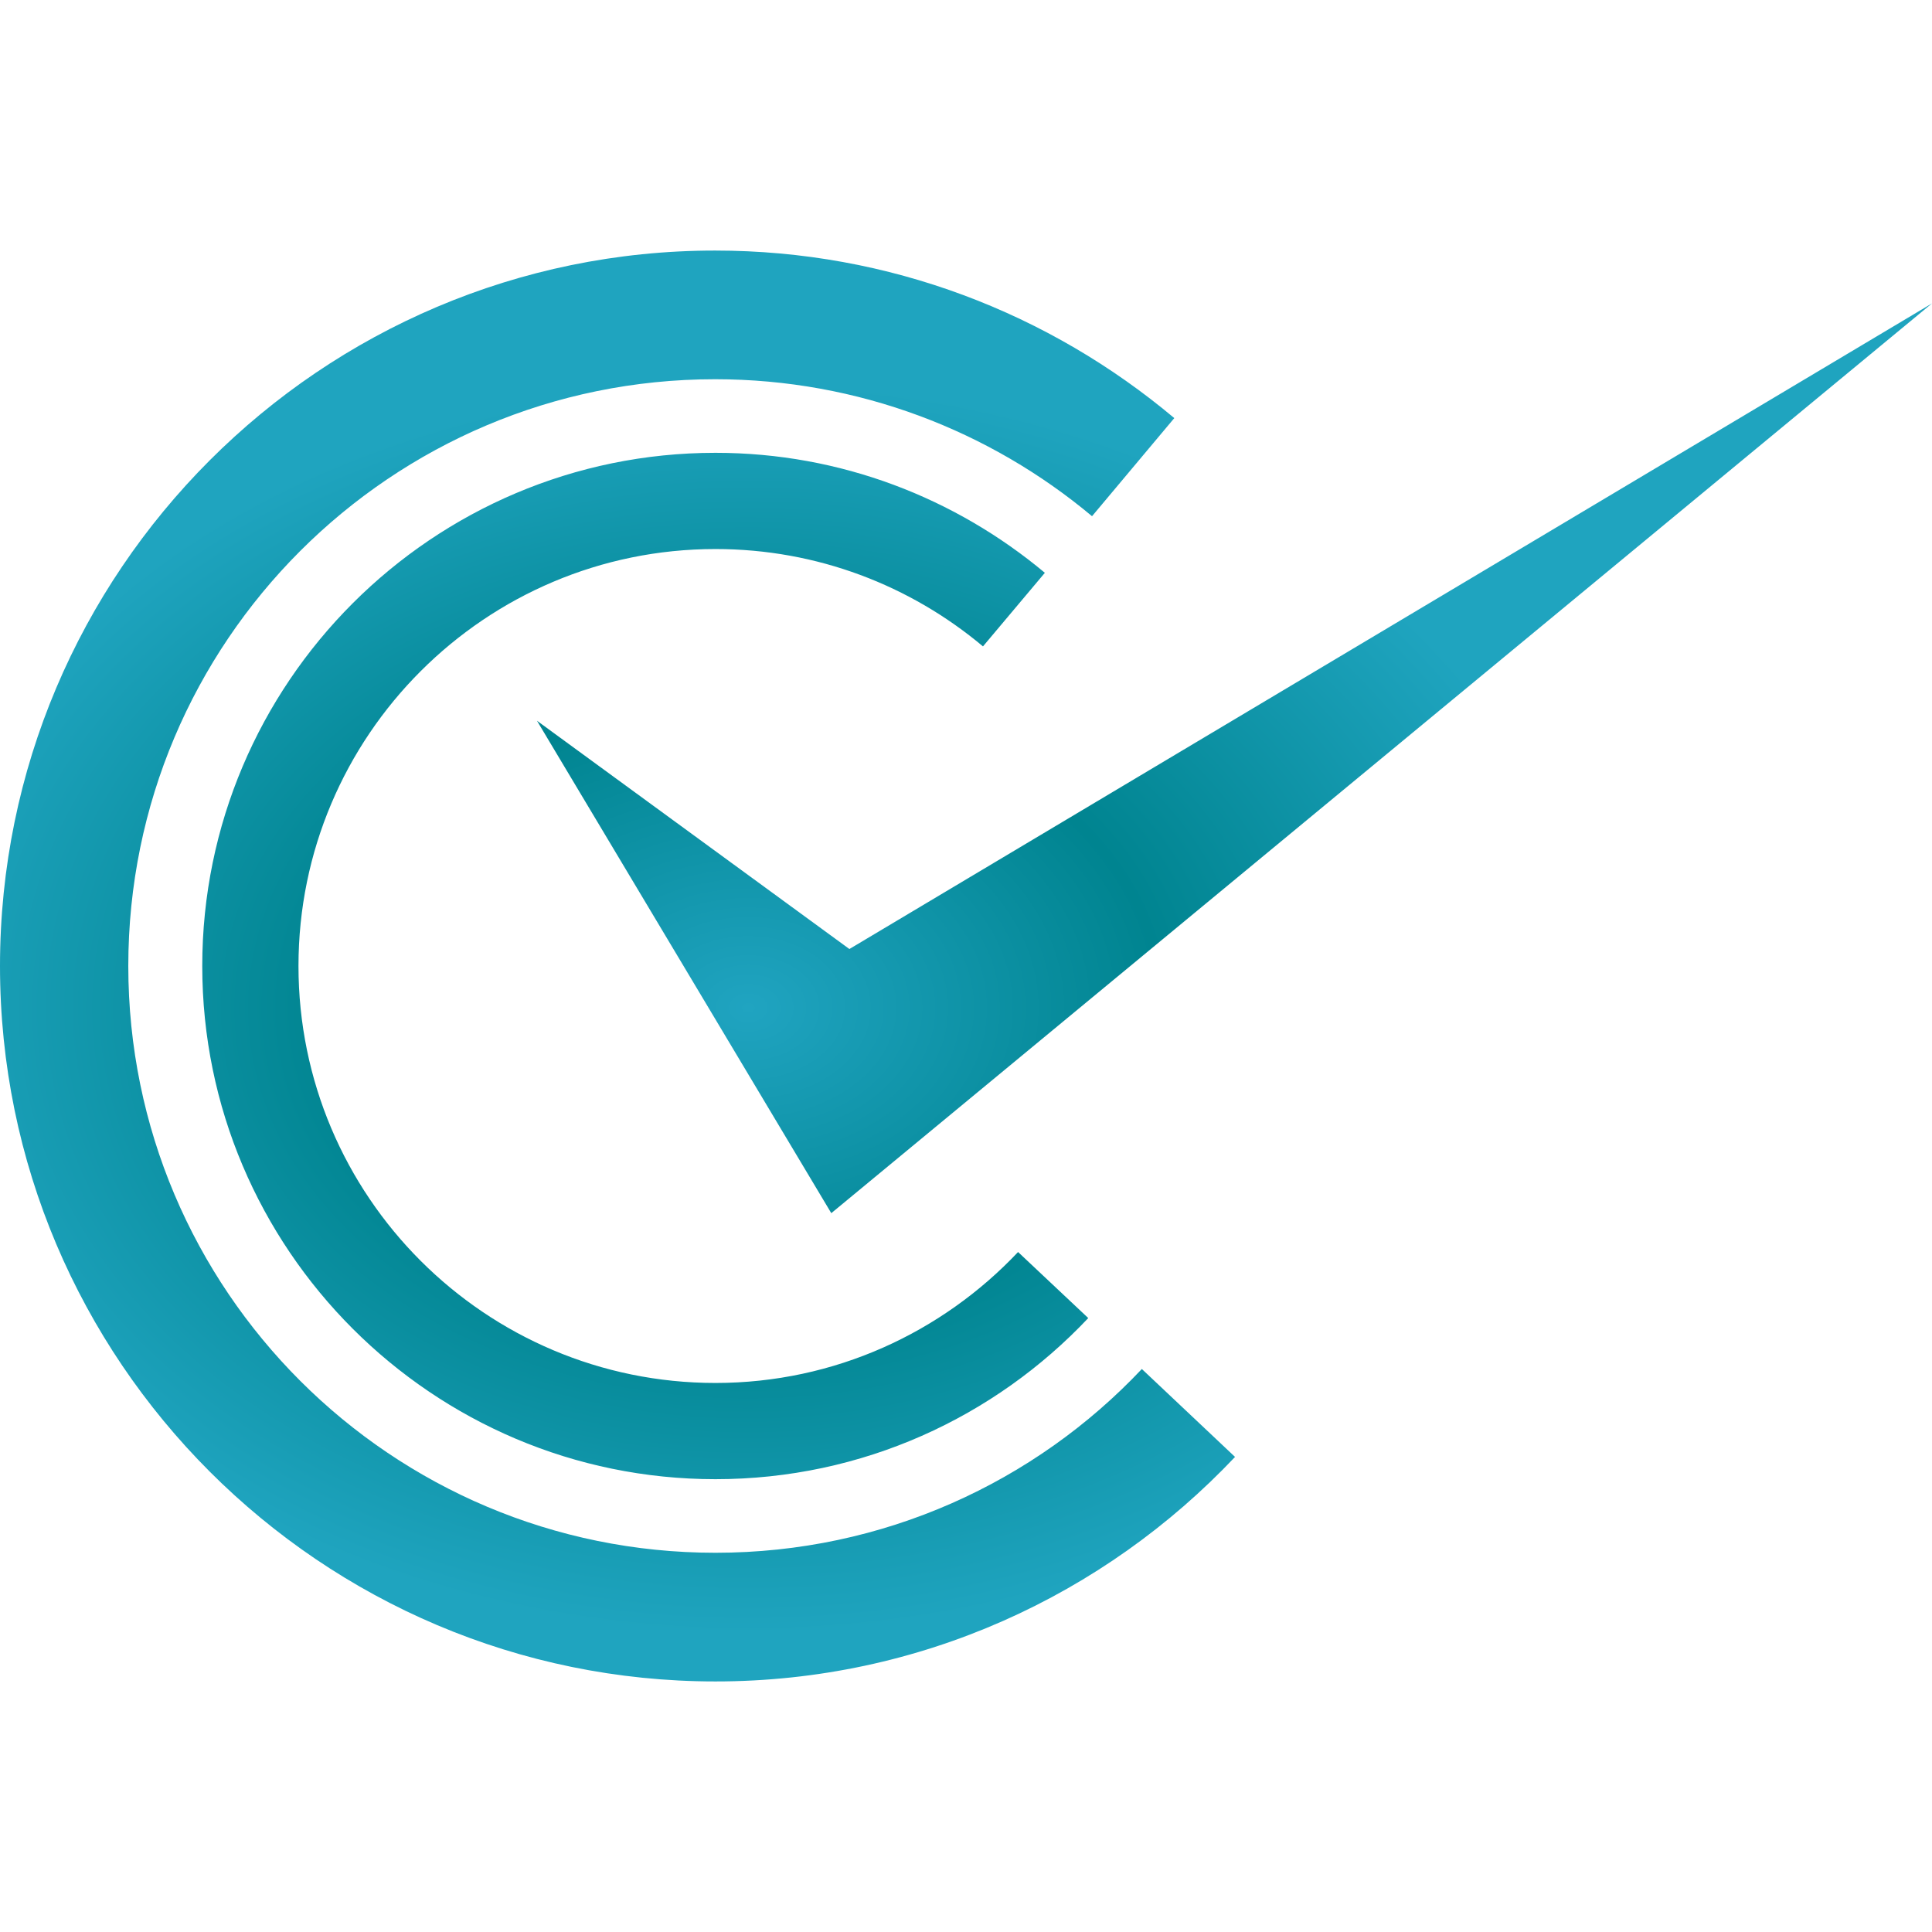 <?xml version="1.0" encoding="utf-8"?>
<!-- Generator: Adobe Illustrator 24.1.1, SVG Export Plug-In . SVG Version: 6.00 Build 0)  -->
<svg version="1.1" id="Layer_1" xmlns="http://www.w3.org/2000/svg" xmlns:xlink="http://www.w3.org/1999/xlink" x="0px" y="0px"
	 viewBox="0 0 512 512" style="enable-background:new 0 0 512 512;" xml:space="preserve">
<style type="text/css">
	.st0{fill:url(#SVGID_1_);}
</style>
<g>
	
		<radialGradient id="SVGID_1_" cx="2.022" cy="512.35" r="2" gradientTransform="matrix(112.073 0 0 82.995 -28.437 -42255.203)" gradientUnits="userSpaceOnUse">
		<stop  offset="0" style="stop-color:#20A4C1"/>
		<stop  offset="0.489" style="stop-color:#008490"/>
		<stop  offset="1" style="stop-color:#1FA4BF"/>
	</radialGradient>
	<path class="st0" d="M225.1,251.5L142.3,191l78,130.5L512,80.4L225.1,251.5z M189.6,411.5C103.7,411.5,34,341.9,34,256
		c0-85.9,69.6-155.5,155.5-155.5c38,0,72.9,13.7,99.9,36.3l21.8-26c-33-27.7-75.4-44.4-121.7-44.4C85,66.4,0,151.5,0,256
		c0,104.5,85,189.6,189.6,189.6c54.2,0,103.1-22.9,137.7-59.5l-24.7-23.3C274.3,392.8,234.1,411.5,189.6,411.5z M189.6,366.5
		c-61,0-110.5-49.5-110.5-110.5s49.5-110.5,110.5-110.5c27,0,51.7,9.7,70.9,25.8l16.4-19.5C253.2,132,222.8,120,189.6,120
		c-75,0-136,61-136,136c0,75,61,136,136,136c38.9,0,74-16.4,98.8-42.7l-18.6-17.5C249.7,353.1,221.2,366.5,189.6,366.5z"/>
</g>
</svg>
